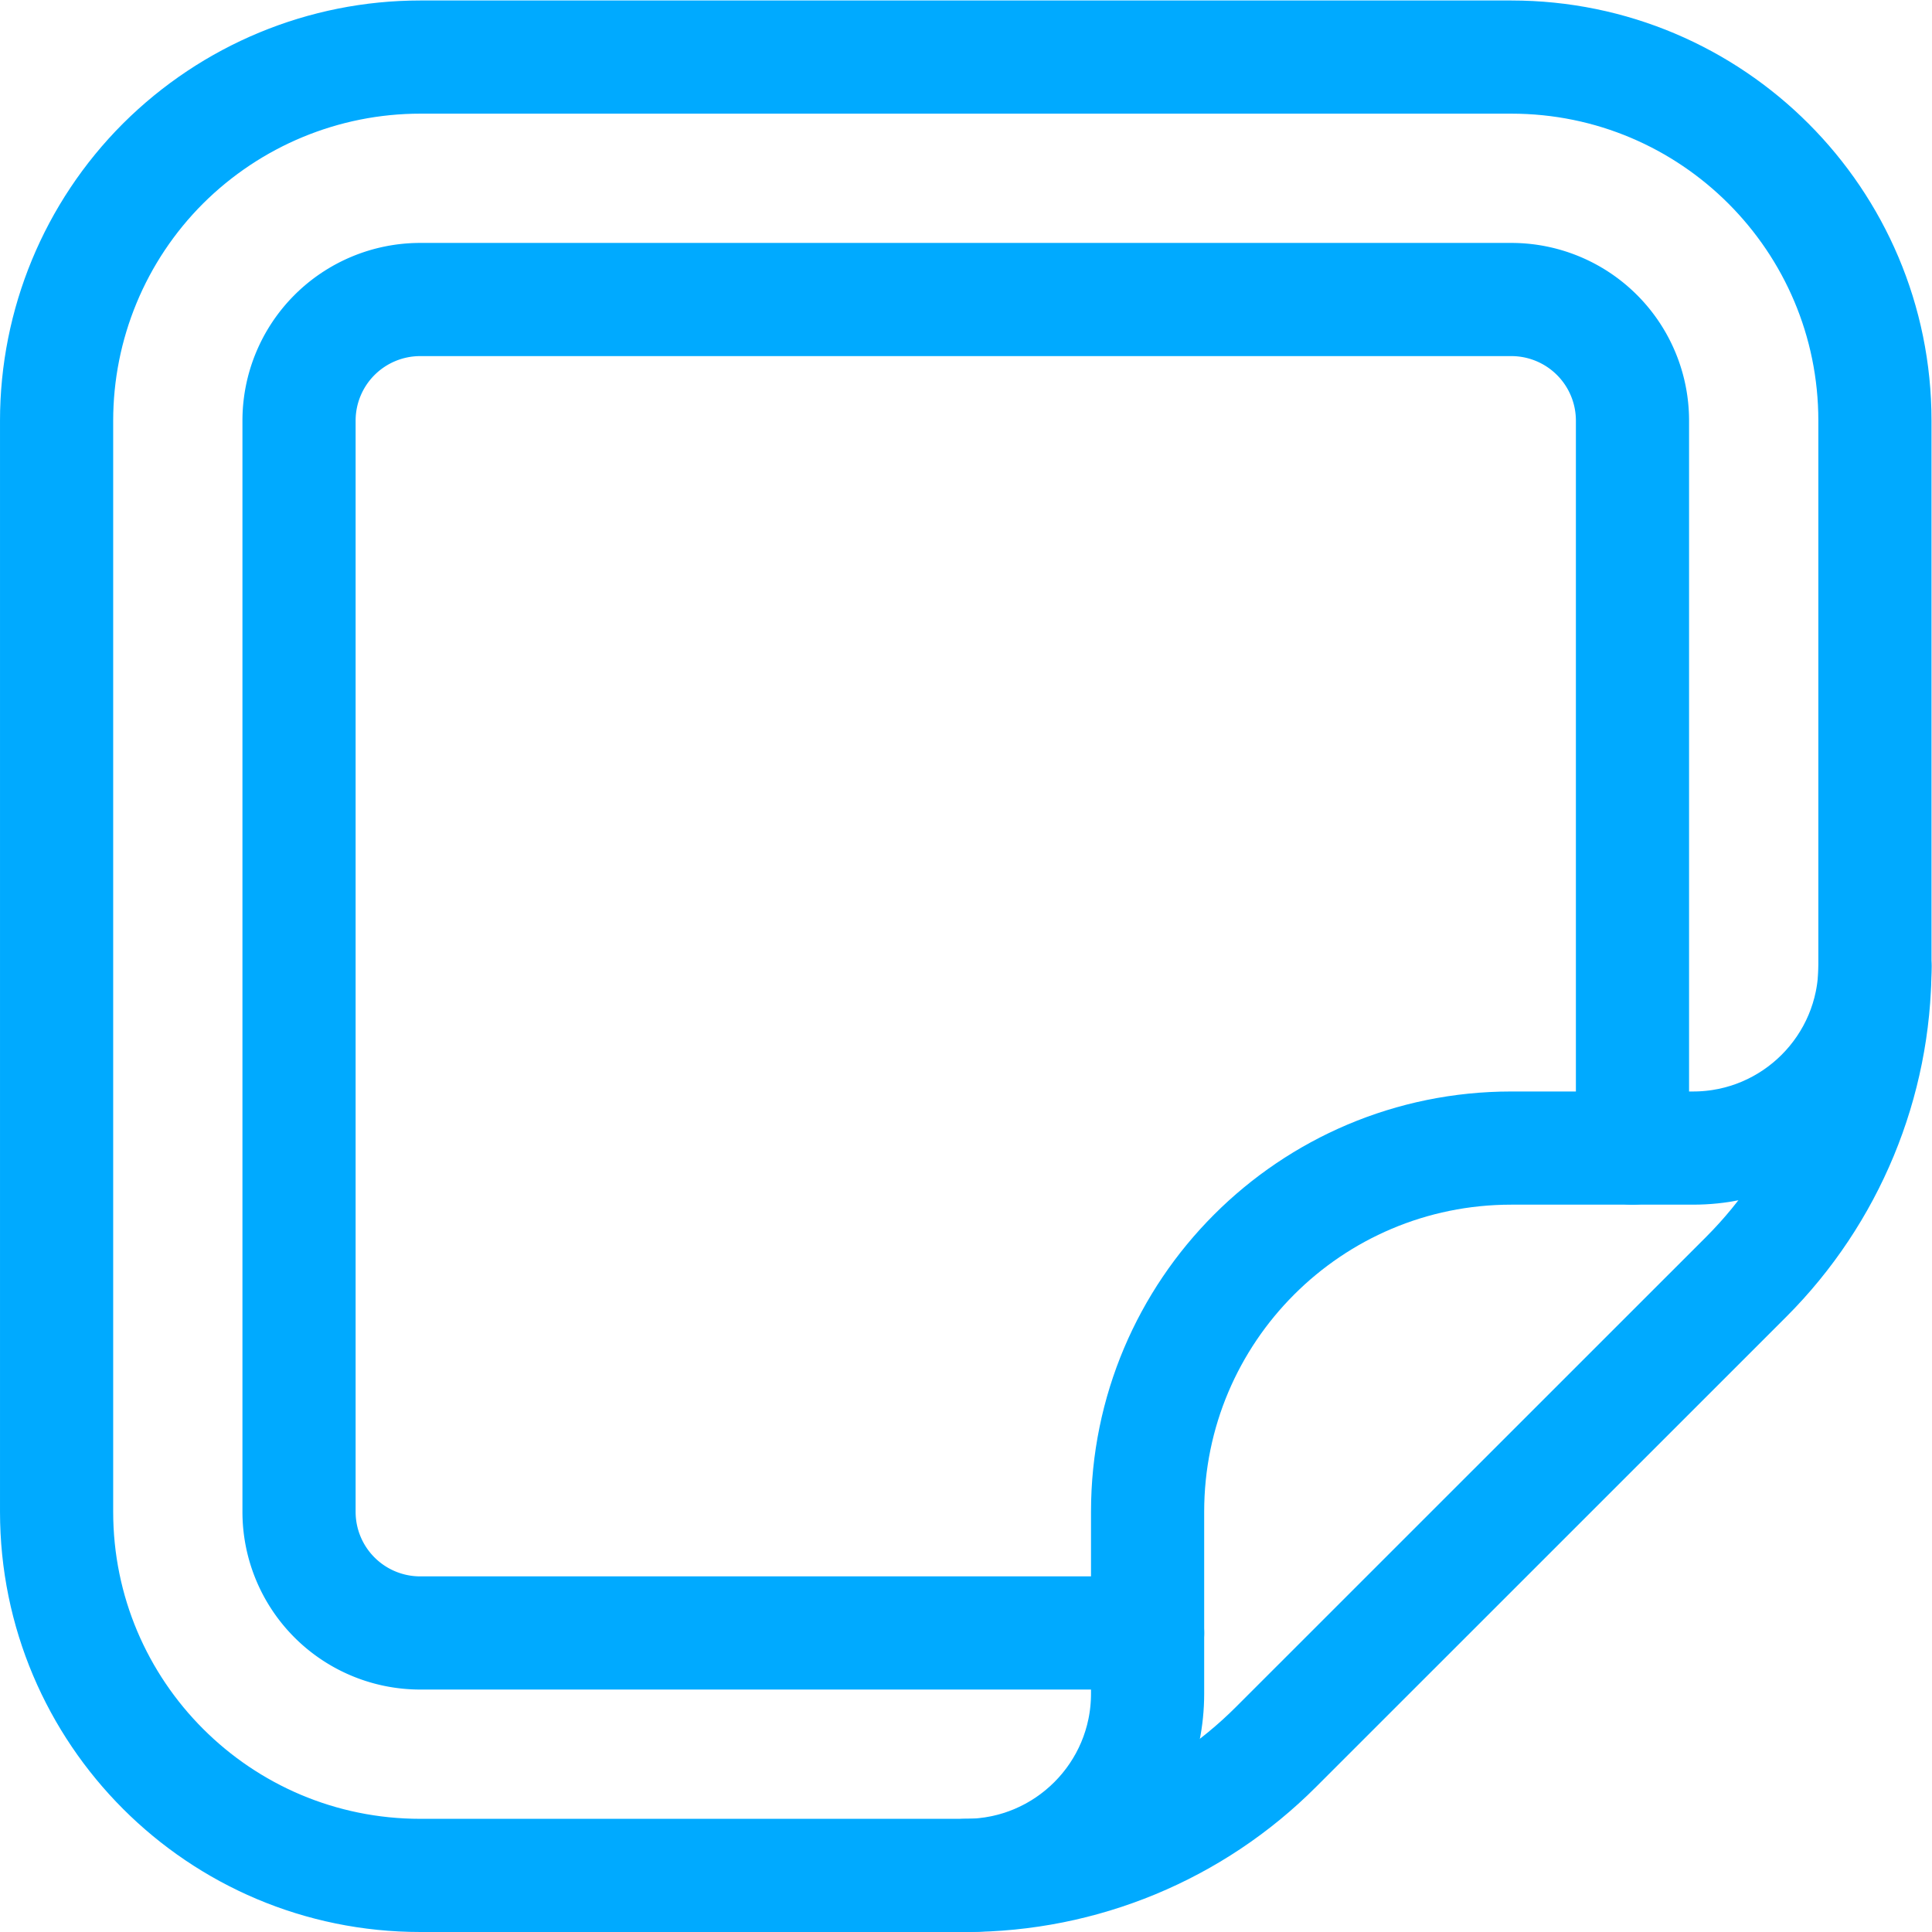 <svg xmlns="http://www.w3.org/2000/svg" fill="#00aaff" xml:space="preserve" width="682.667" height="682.667" viewBox="0 0 682.667 682.667"><defs><clipPath clipPathUnits="userSpaceOnUse" id="a"><path fill="#00aaff" d="M0 512h512V0H0Z"></path></clipPath></defs><g fill="#00aaff" clip-path="url(#a)" transform="matrix(1.333 0 0 -1.333 0 682.667)"><path d="M0 0c21.771 21.818 34.062 51.413 34.062 82.269v144.608c0 53.237-43.139 96.4-96.401 96.4h-289.199c-25.547 0-50.048-10.154-68.203-28.237-18.075-18.075-28.197-42.593-28.197-68.163v-289.2c0-53.237 43.138-96.4 96.4-96.4h144.6c30.847 0 60.491 12.259 82.261 34.078C-89.571-89.532-35.105-35.114 0 0" style="fill:none;stroke:#00aaff;stroke-width:30;stroke-linecap:round;stroke-linejoin:round;stroke-miterlimit:10;stroke-dasharray:none;stroke-opacity:1" transform="translate(462.938 173.723)"></path><path d="M0 0v192.8a32.115 32.115 0 0 1-32.134 32.134h-289.199a32.15 32.15 0 0 1-22.734-9.415 32.1 32.1 0 0 1-9.4-22.719V-96.4a32.1 32.1 0 0 1 9.4-22.718 32.14 32.14 0 0 1 22.734-9.415h192.8" style="fill:none;stroke:#00aaff;stroke-width:30;stroke-linecap:round;stroke-linejoin:round;stroke-miterlimit:10;stroke-dasharray:none;stroke-opacity:1" transform="translate(432.733 207.8)"></path><path d="M0 0c26.591 0 48.2 21.569 48.2 48.184V96.4c0 53.237 43.139 96.4 96.4 96.4h48.2c26.591 0 48.2 21.577 48.2 48.2" style="fill:none;stroke:#00aaff;stroke-width:30;stroke-linecap:round;stroke-linejoin:round;stroke-miterlimit:10;stroke-dasharray:none;stroke-opacity:1" transform="translate(256 15)"></path></g></svg>